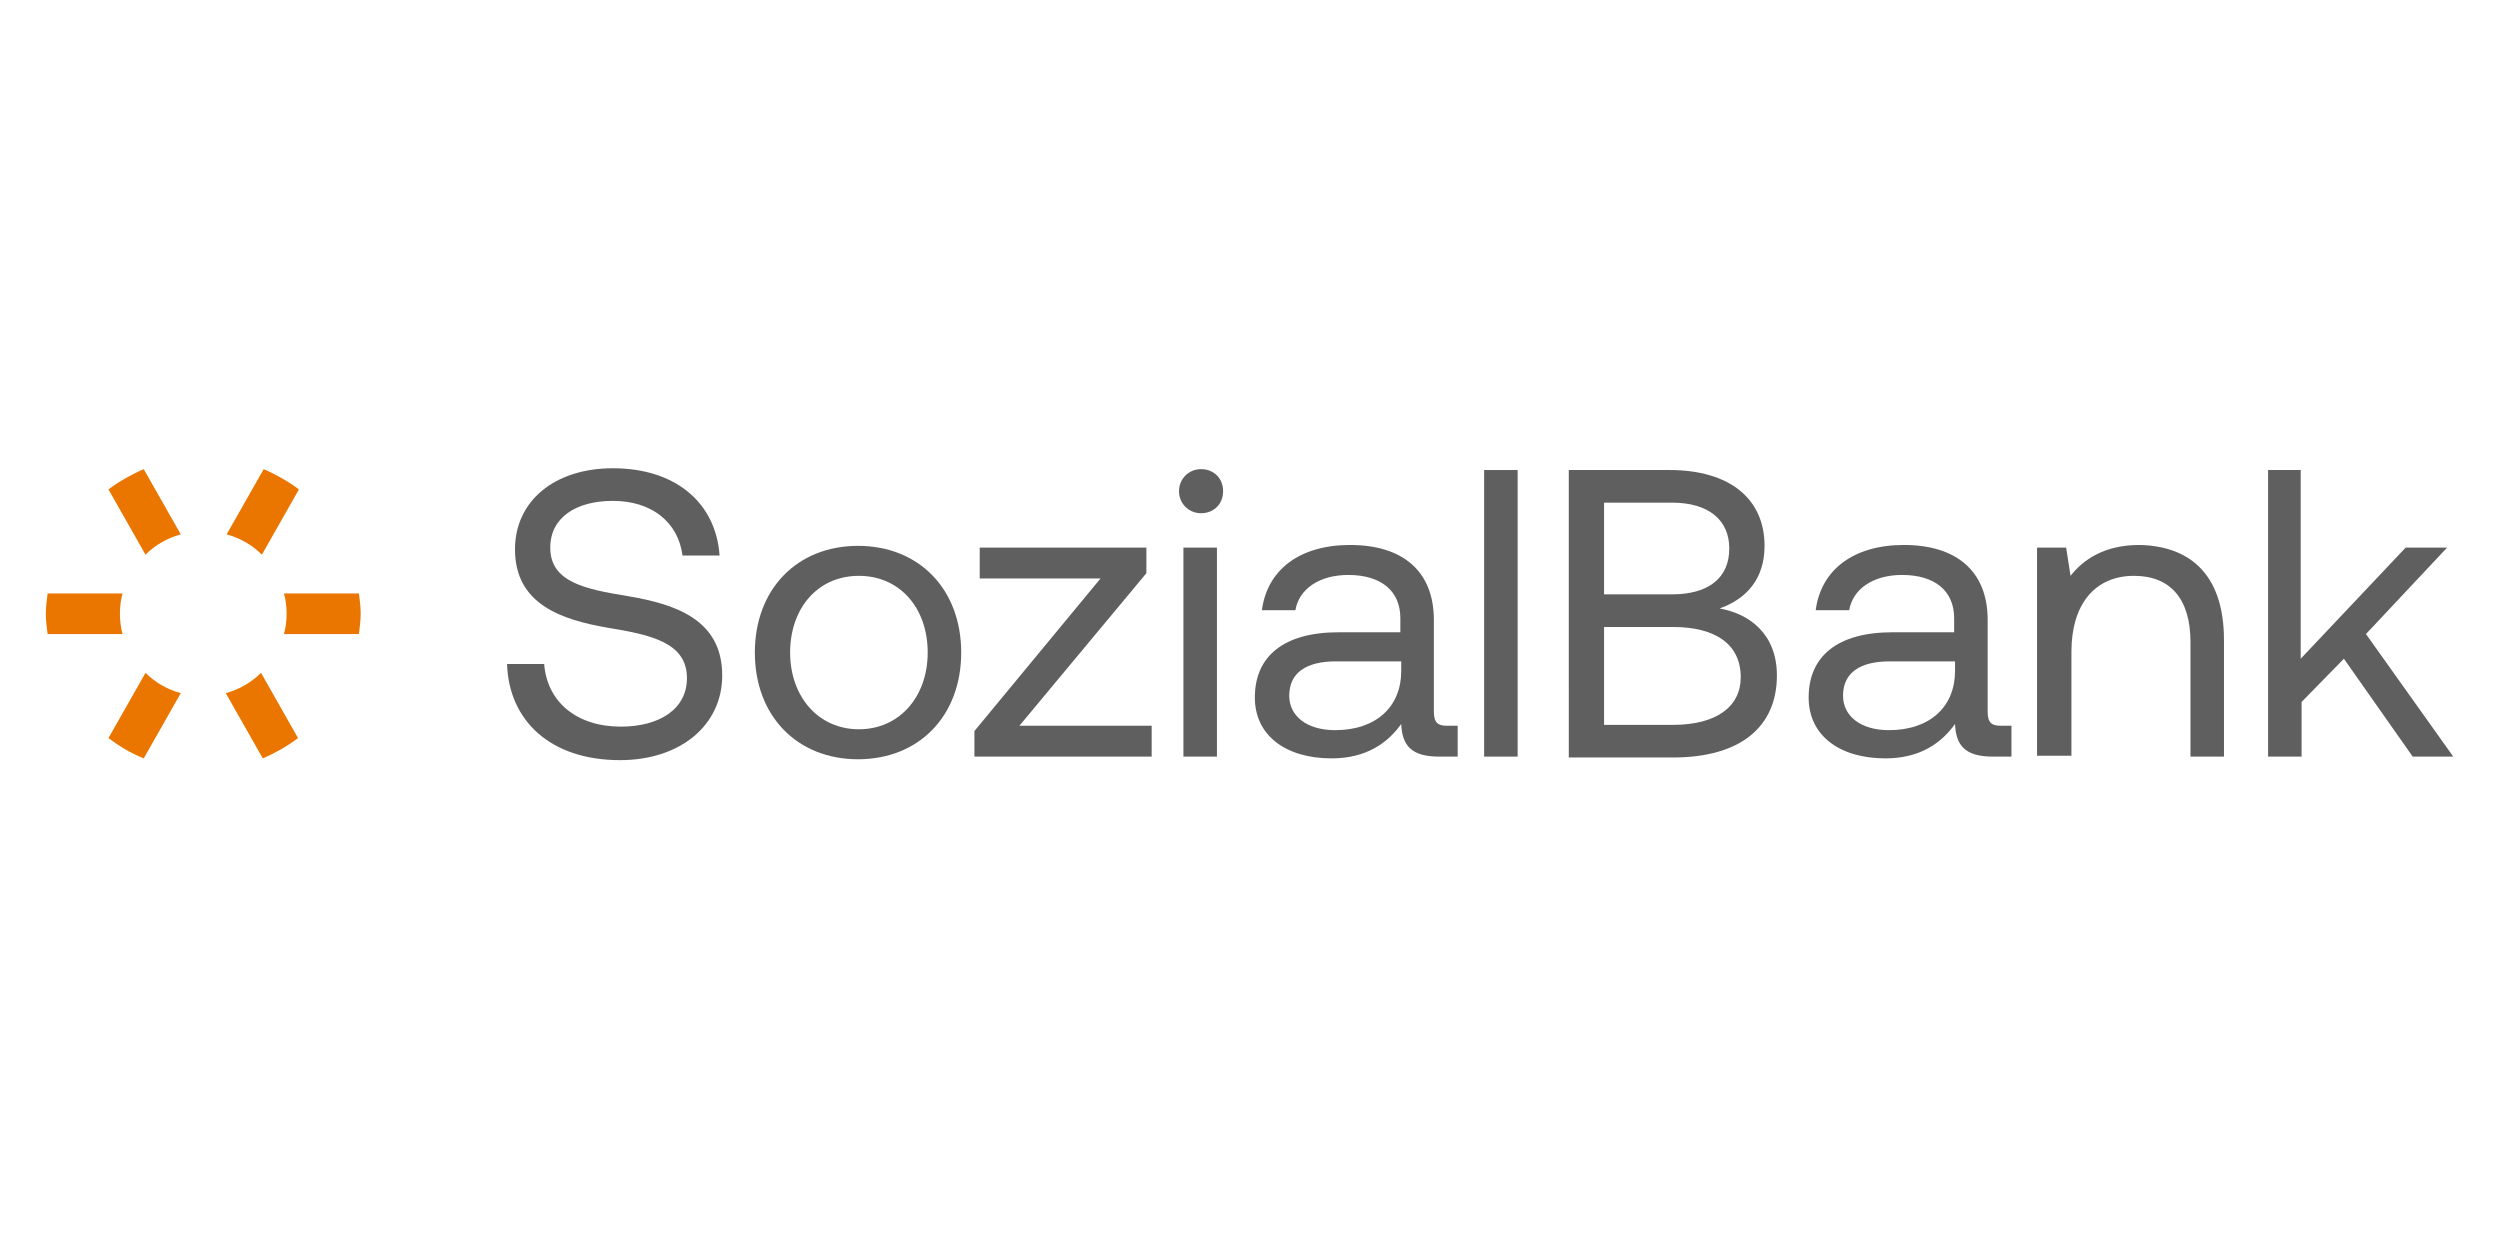 <?xml version="1.0" encoding="UTF-8"?><svg xmlns="http://www.w3.org/2000/svg" xmlns:xlink="http://www.w3.org/1999/xlink" version="1.1" id="SB-SozialBank" x="0px" y="0px" viewBox="0 0 283.5 141.7" style="enable-background:new 0 0 283.5 141.7;" xml:space="preserve"><style type="text/css">.st0{fill:#EA7600;}	.st1{fill:#5F5F5F;}</style><g><g><path class="st0" d="M29.9,53.2l-4.2,7.4c1.5,0.4,2.9,1.2,4,2.3l4.2-7.4C32.7,54.6,31.3,53.8,29.9,53.2z"/></g><g><path class="st0" d="M13.6,69.6c0-0.8,0.1-1.6,0.3-2.3H5.4c-0.1,0.8-0.2,1.5-0.2,2.3c0,0.8,0.1,1.6,0.2,2.3h8.5 C13.7,71.2,13.6,70.4,13.6,69.6z"/></g><g><path class="st0" d="M32.5,69.6c0,0.8-0.1,1.6-0.3,2.3h8.5c0.1-0.8,0.2-1.5,0.2-2.3c0-0.8-0.1-1.6-0.2-2.3h-8.5 C32.4,68,32.5,68.8,32.5,69.6z"/></g><g><path class="st0" d="M16.3,86l4.2-7.4c-1.5-0.4-2.9-1.2-4-2.3l-4.2,7.4C13.5,84.6,14.8,85.4,16.3,86z"/></g><g><path class="st0" d="M29.6,76.3c-1.1,1.1-2.5,1.9-4,2.3l4.2,7.4c1.4-0.6,2.8-1.4,4-2.3L29.6,76.3z"/></g><g><path class="st0" d="M16.5,62.9c1.1-1.1,2.5-1.9,4-2.3l-4.2-7.4c-1.4,0.6-2.8,1.4-4,2.3L16.5,62.9z"/></g></g><g><path class="st1" d="M61.7,75.2c0.3,4.4,3.7,7.2,8.7,7.2c4.4,0,7.5-2,7.5-5.5c0-4-4-4.9-8.9-5.7c-5.2-0.9-10.6-2.6-10.6-8.9 c0-5.5,4.5-9.2,11.1-9.2c7.2,0,11.7,4,12.1,9.9h-4.2c-0.5-3.8-3.5-6.2-7.9-6.2c-4.2,0-7.1,1.9-7.1,5.3c0,3.9,3.9,4.7,8.8,5.5 c5.3,0.9,10.7,2.6,10.7,9c0,5.6-4.7,9.6-11.6,9.6c-7.9,0-12.6-4.5-12.8-10.9H61.7z"/><path class="st1" d="M85.6,74c0-7.2,4.8-12.1,11.7-12.1s11.7,4.9,11.7,12.1c0,7.2-4.8,12.1-11.7,12.1S85.6,81.2,85.6,74z M105.2,74 c0-5.1-3.2-8.7-7.8-8.7c-4.7,0-7.8,3.7-7.8,8.7s3.2,8.7,7.8,8.7C102,82.7,105.2,79,105.2,74z"/><path class="st1" d="M111.1,62.1H130V65l-14.4,17.3h15v3.5h-20.1v-2.9l14.3-17.3h-13.7V62.1z"/><path class="st1" d="M133.7,55.7c0-1.4,1.1-2.5,2.5-2.5s2.5,1,2.5,2.5s-1.1,2.5-2.5,2.5S133.7,57.1,133.7,55.7z M134.2,62.1h3.8 v23.7h-3.8V62.1z"/><path class="st1" d="M165.3,82.3v3.5h-2.1c-3.2,0-4.2-1.3-4.3-3.7c-1.5,2.1-3.9,3.9-7.9,3.9c-5.2,0-8.7-2.6-8.7-6.9 c0-4.7,3.3-7.4,9.5-7.4h7v-1.6c0-3.1-2.2-4.9-5.9-4.9c-3.3,0-5.6,1.6-6,4h-3.8c0.6-4.6,4.3-7.4,10-7.4c6,0,9.5,3,9.5,8.5v10.4 c0,1.3,0.5,1.6,1.5,1.6H165.3z M158.8,75h-7.3c-3.4,0-5.3,1.3-5.3,3.9c0,2.3,2,3.9,5.2,3.9c4.7,0,7.5-2.7,7.5-6.7V75z"/><path class="st1" d="M168.3,53.3h3.8v32.5h-3.8V53.3z"/><path class="st1" d="M177.8,53.3h11.5c6.9,0,10.8,3.3,10.8,8.6c0,3.7-2,6-5.1,7.1c3.4,0.6,6.5,2.9,6.5,7.6c0,5.8-4.1,9.3-11.8,9.3 h-11.8V53.3z M181.9,57v10.4h7.7c4.2,0,6.5-1.9,6.5-5.2c0-3.2-2.3-5.2-6.5-5.2H181.9z M181.9,71.1v11.1h7.8c5,0,7.7-2.1,7.7-5.4 c0-3.7-2.8-5.7-7.7-5.7H181.9z"/><path class="st1" d="M228.1,82.3v3.5H226c-3.2,0-4.2-1.3-4.3-3.7c-1.5,2.1-3.9,3.9-7.9,3.9c-5.2,0-8.7-2.6-8.7-6.9 c0-4.7,3.3-7.4,9.5-7.4h7v-1.6c0-3.1-2.2-4.9-5.9-4.9c-3.3,0-5.6,1.6-6,4h-3.8c0.6-4.6,4.3-7.4,10-7.4c6,0,9.5,3,9.5,8.5v10.4 c0,1.3,0.5,1.6,1.5,1.6H228.1z M221.6,75h-7.3c-3.4,0-5.3,1.3-5.3,3.9c0,2.3,2,3.9,5.2,3.9c4.7,0,7.5-2.7,7.5-6.7V75z"/><path class="st1" d="M252.2,72.6v13.2h-3.8v-13c0-4.9-2.3-7.5-6.4-7.5c-4.5,0-7.1,3.3-7.1,8.6v11.8H231V62.1h3.3l0.5,3.2 c1.4-1.8,3.8-3.5,7.8-3.5C248,61.9,252.2,64.8,252.2,72.6z"/><path class="st1" d="M257.1,53.3h3.8v21.4l11.9-12.6h4.7l-9.2,9.8l9.9,13.9h-4.6l-7.8-11.1l-4.8,4.9v6.2h-3.8V53.3z"/></g></svg>